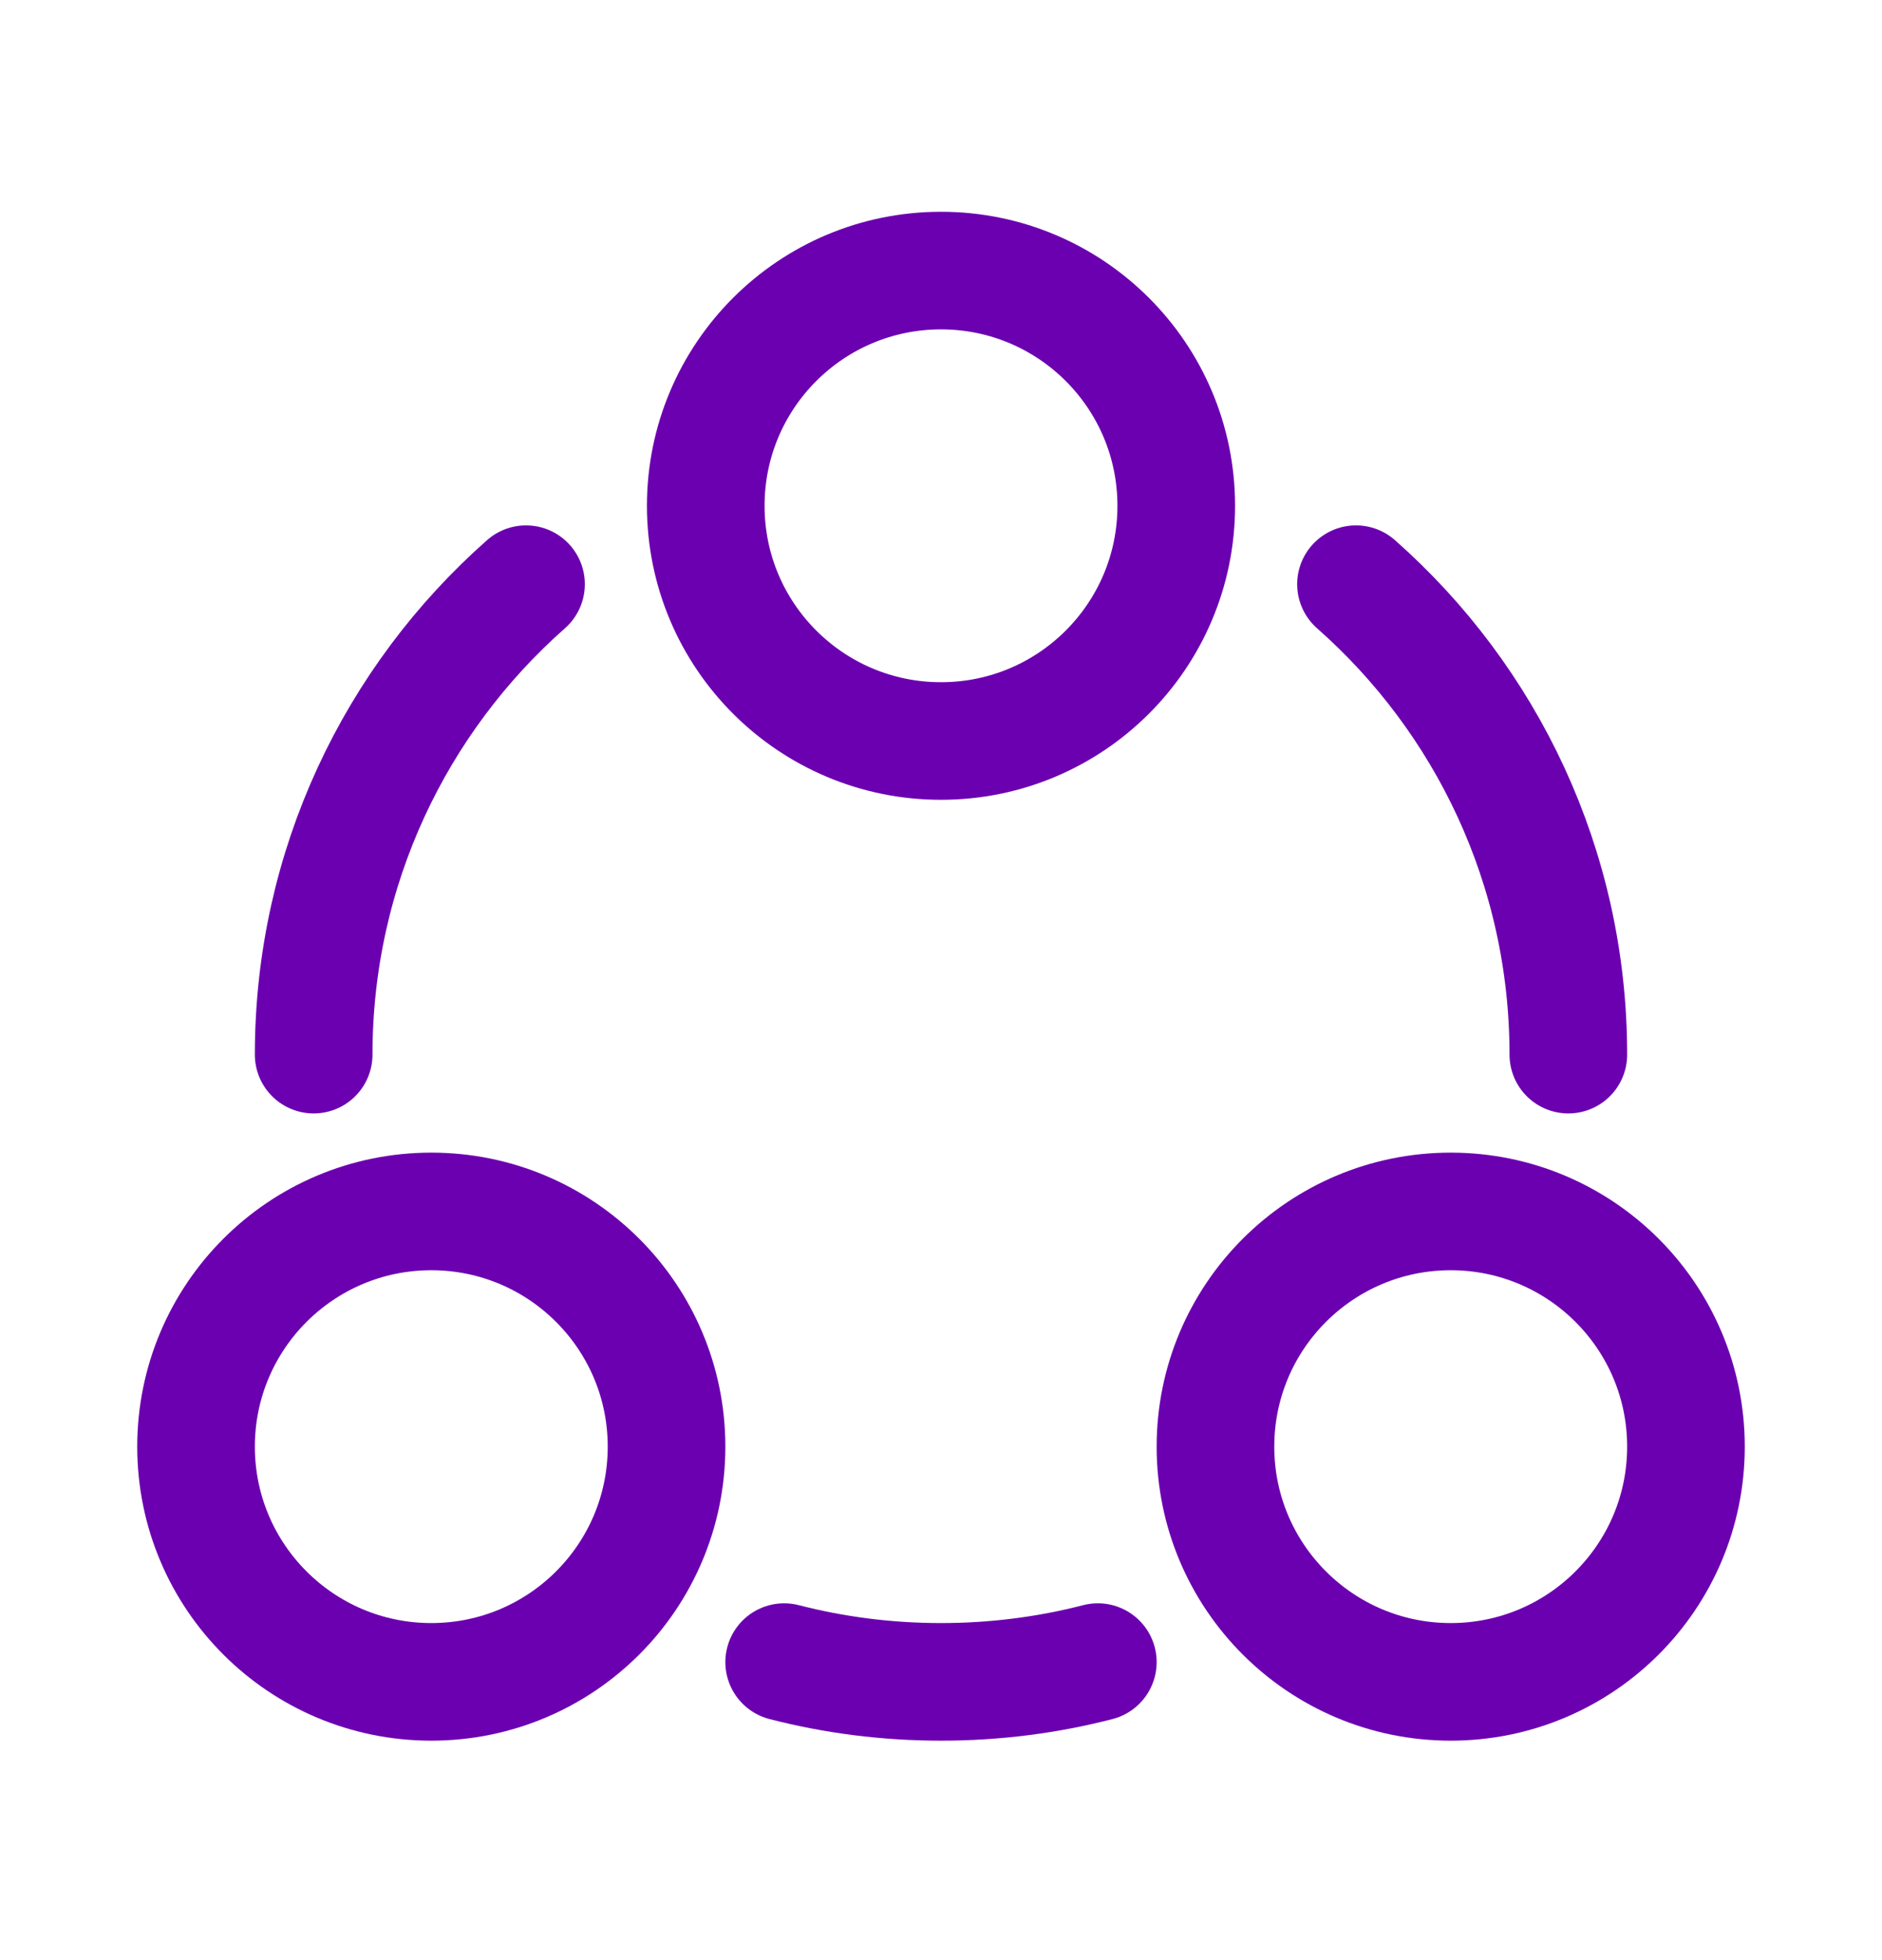 <svg width="24" height="25" viewBox="0 0 24 25" fill="none" xmlns="http://www.w3.org/2000/svg">
<path d="M12 9.451C10.343 9.451 9 8.108 9 6.451C9 4.794 10.343 3.451 12 3.451C13.657 3.451 15 4.794 15 6.451C15 8.108 13.657 9.451 12 9.451Z" stroke="#6B00B0" stroke-width="1.5"/>
<path d="M5.5 21.451C3.843 21.451 2.5 20.108 2.5 18.451C2.5 16.794 3.843 15.451 5.5 15.451C7.157 15.451 8.5 16.794 8.5 18.451C8.5 20.108 7.157 21.451 5.5 21.451Z" stroke="#6B00B0" stroke-width="1.5"/>
<path d="M18.5 21.451C16.843 21.451 15.5 20.108 15.5 18.451C15.5 16.794 16.843 15.451 18.5 15.451C20.157 15.451 21.5 16.794 21.5 18.451C21.5 20.108 20.157 21.451 18.5 21.451Z" stroke="#6B00B0" stroke-width="1.5"/>
<path d="M20 13.451C20 11.062 18.953 8.917 17.292 7.451M4 13.451C4 11.062 5.048 8.917 6.708 7.451M10 21.199C10.639 21.364 11.309 21.451 12 21.451C12.691 21.451 13.361 21.364 14 21.199" stroke="#6B00B0" stroke-width="1.5" stroke-linecap="round"/>
</svg>
